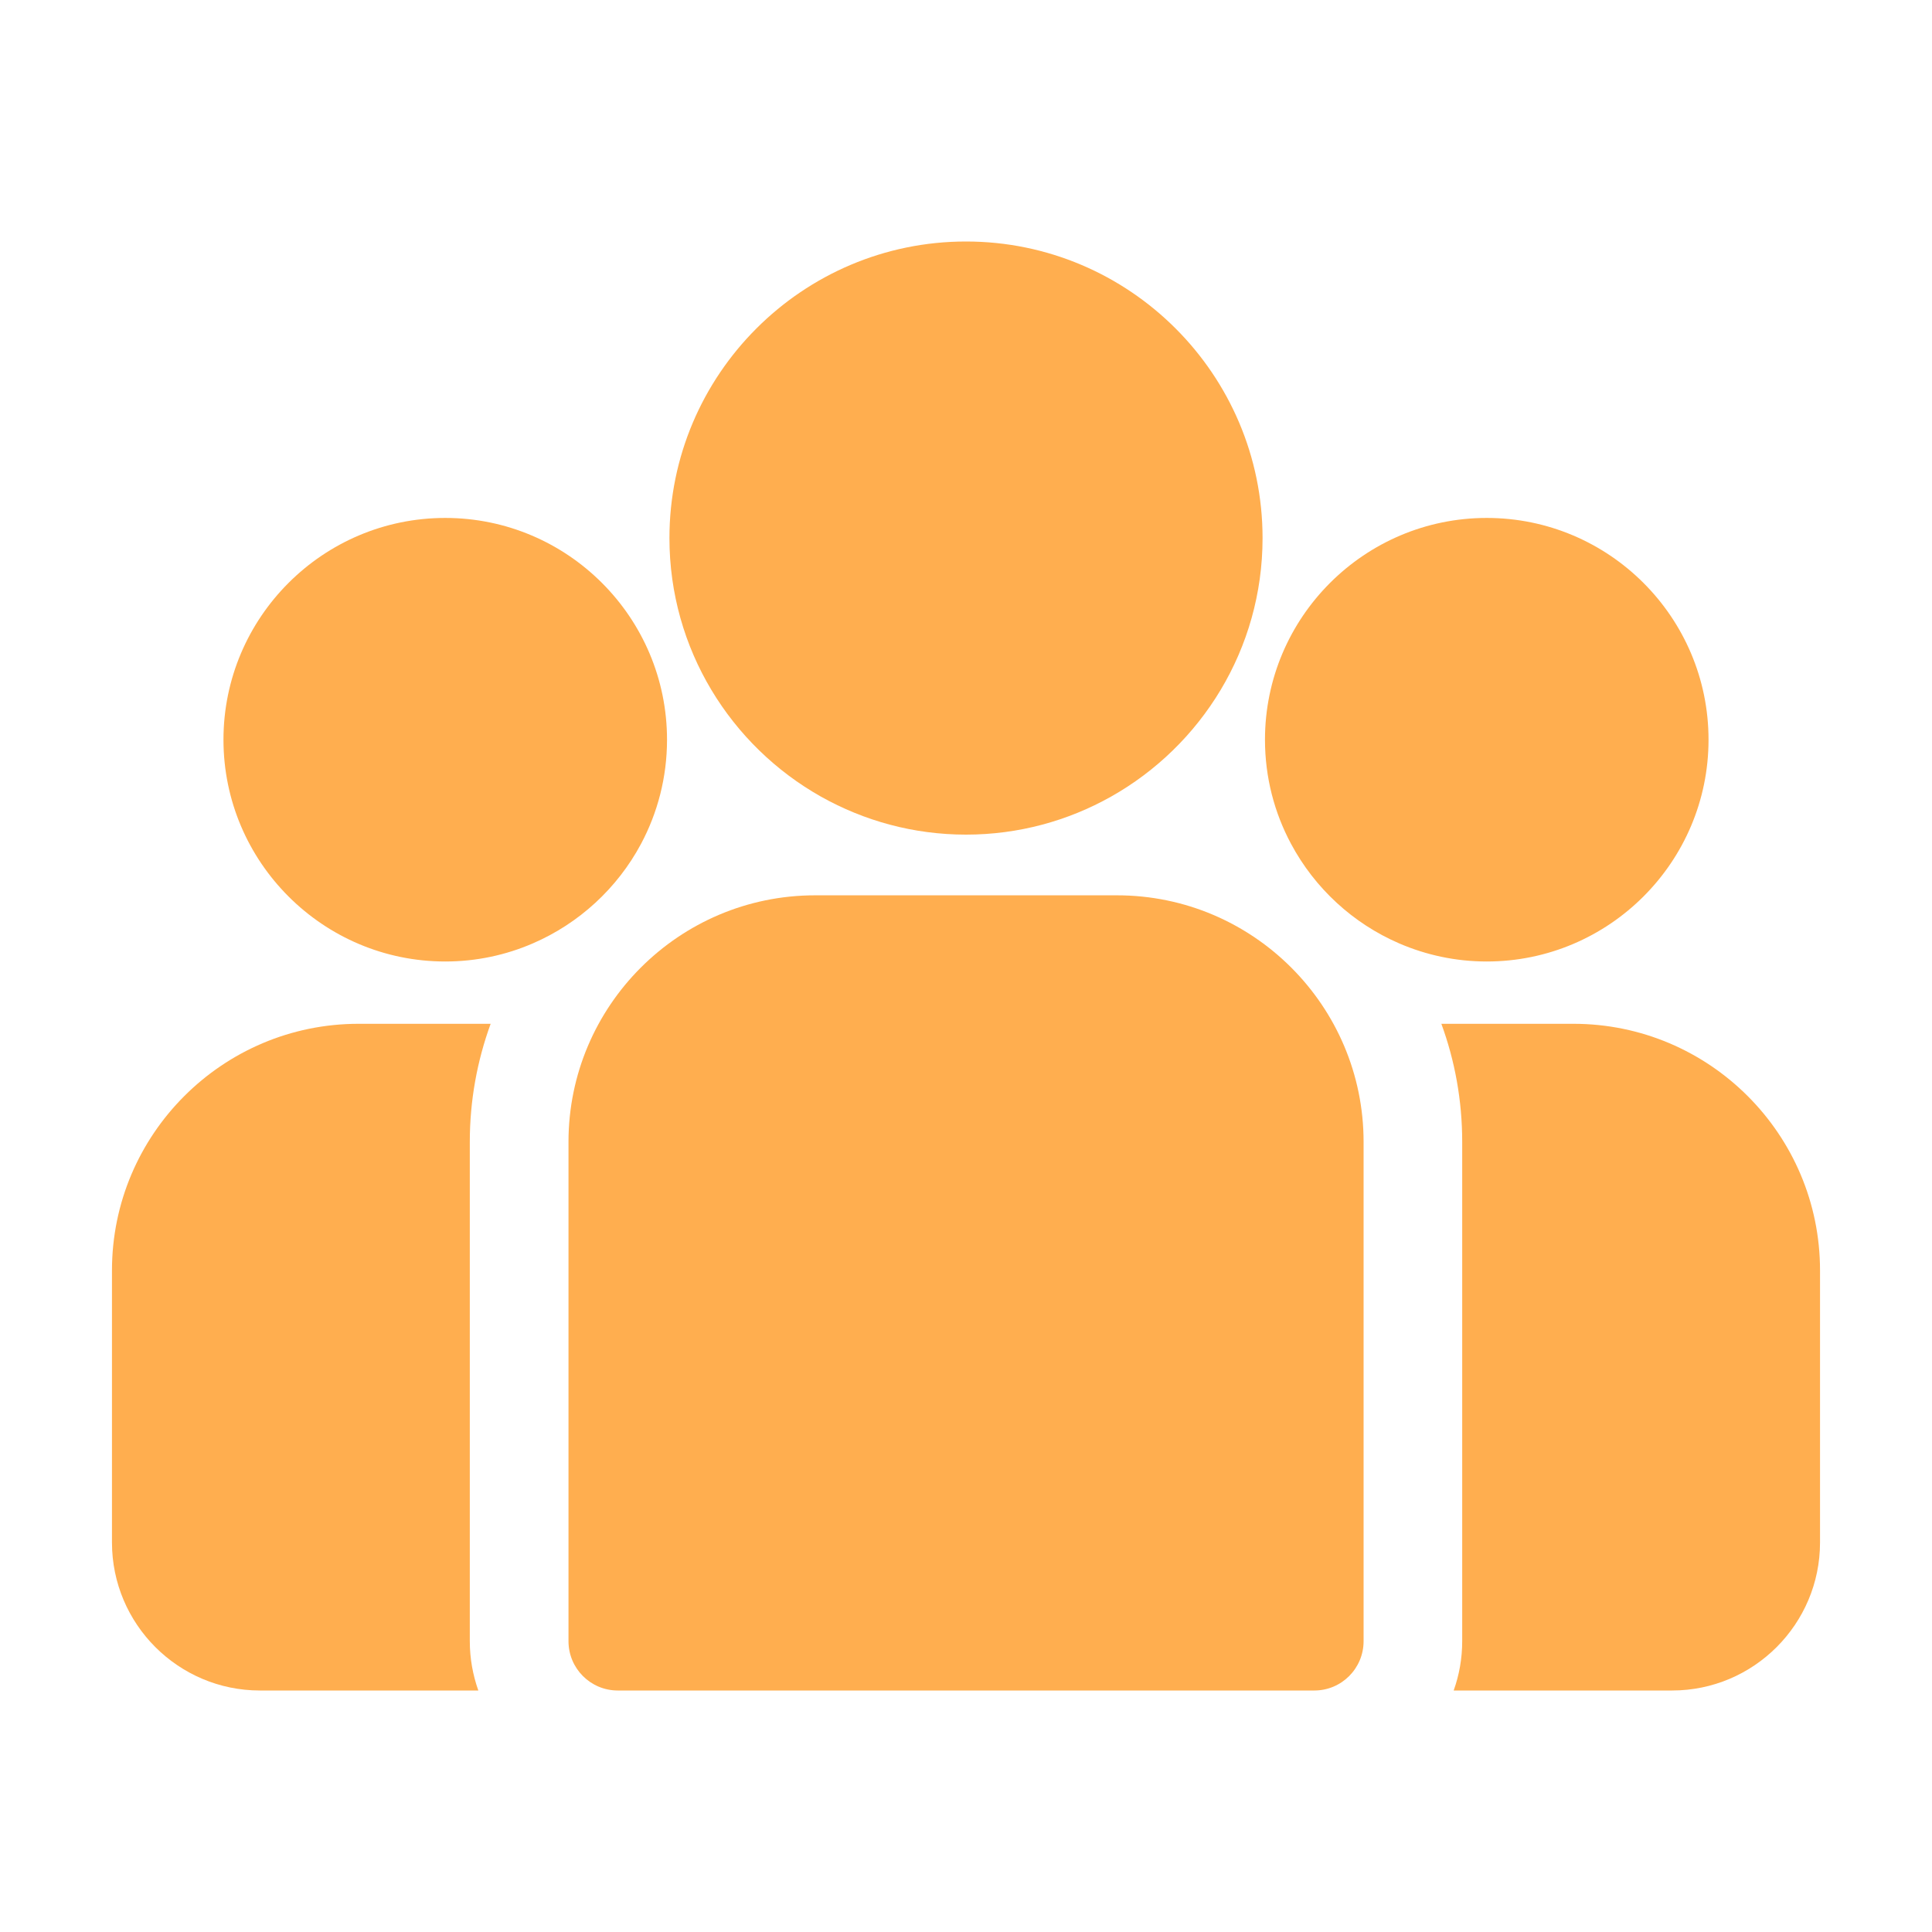 <svg width="24" height="24" viewBox="0 0 24 24" fill="none" xmlns="http://www.w3.org/2000/svg">
<path d="M19.546 12.718H17.905C18.073 13.176 18.164 13.67 18.164 14.185V20.387C18.164 20.602 18.127 20.808 18.058 21H20.771C21.785 21 22.609 20.175 22.609 19.162V15.781C22.609 14.092 21.235 12.718 19.546 12.718Z" fill="#FFAE4F"/>
<path d="M5.836 14.185C5.836 13.67 5.928 13.176 6.095 12.718H4.454C2.765 12.718 1.391 14.092 1.391 15.781V19.162C1.391 20.175 2.215 21 3.229 21H5.942C5.874 20.808 5.836 20.602 5.836 20.387V14.185Z" fill="#FFAE4F"/>
<path d="M13.876 11.122H10.125C8.436 11.122 7.062 12.496 7.062 14.185V20.387C7.062 20.726 7.336 21 7.674 21H16.327C16.665 21 16.939 20.726 16.939 20.387V14.185C16.939 12.496 15.565 11.122 13.876 11.122Z" fill="#FFAE4F"/>
<path d="M12 3C9.969 3 8.316 4.653 8.316 6.684C8.316 8.062 9.077 9.265 10.2 9.897C10.733 10.196 11.347 10.368 12 10.368C12.654 10.368 13.268 10.196 13.8 9.897C14.924 9.265 15.684 8.062 15.684 6.684C15.684 4.653 14.031 3 12 3Z" fill="#FFAE4F"/>
<path d="M5.531 6.434C4.012 6.434 2.776 7.669 2.776 9.189C2.776 10.708 4.012 11.944 5.531 11.944C5.917 11.944 6.284 11.864 6.617 11.72C7.193 11.472 7.669 11.033 7.963 10.483C8.169 10.097 8.286 9.656 8.286 9.189C8.286 7.67 7.051 6.434 5.531 6.434Z" fill="#FFAE4F"/>
<path d="M18.469 6.434C16.95 6.434 15.714 7.669 15.714 9.189C15.714 9.656 15.831 10.097 16.038 10.483C16.332 11.033 16.807 11.472 17.383 11.72C17.717 11.864 18.084 11.944 18.469 11.944C19.988 11.944 21.224 10.708 21.224 9.189C21.224 7.669 19.988 6.434 18.469 6.434Z" fill="#FFAE4F"/>
</svg>
